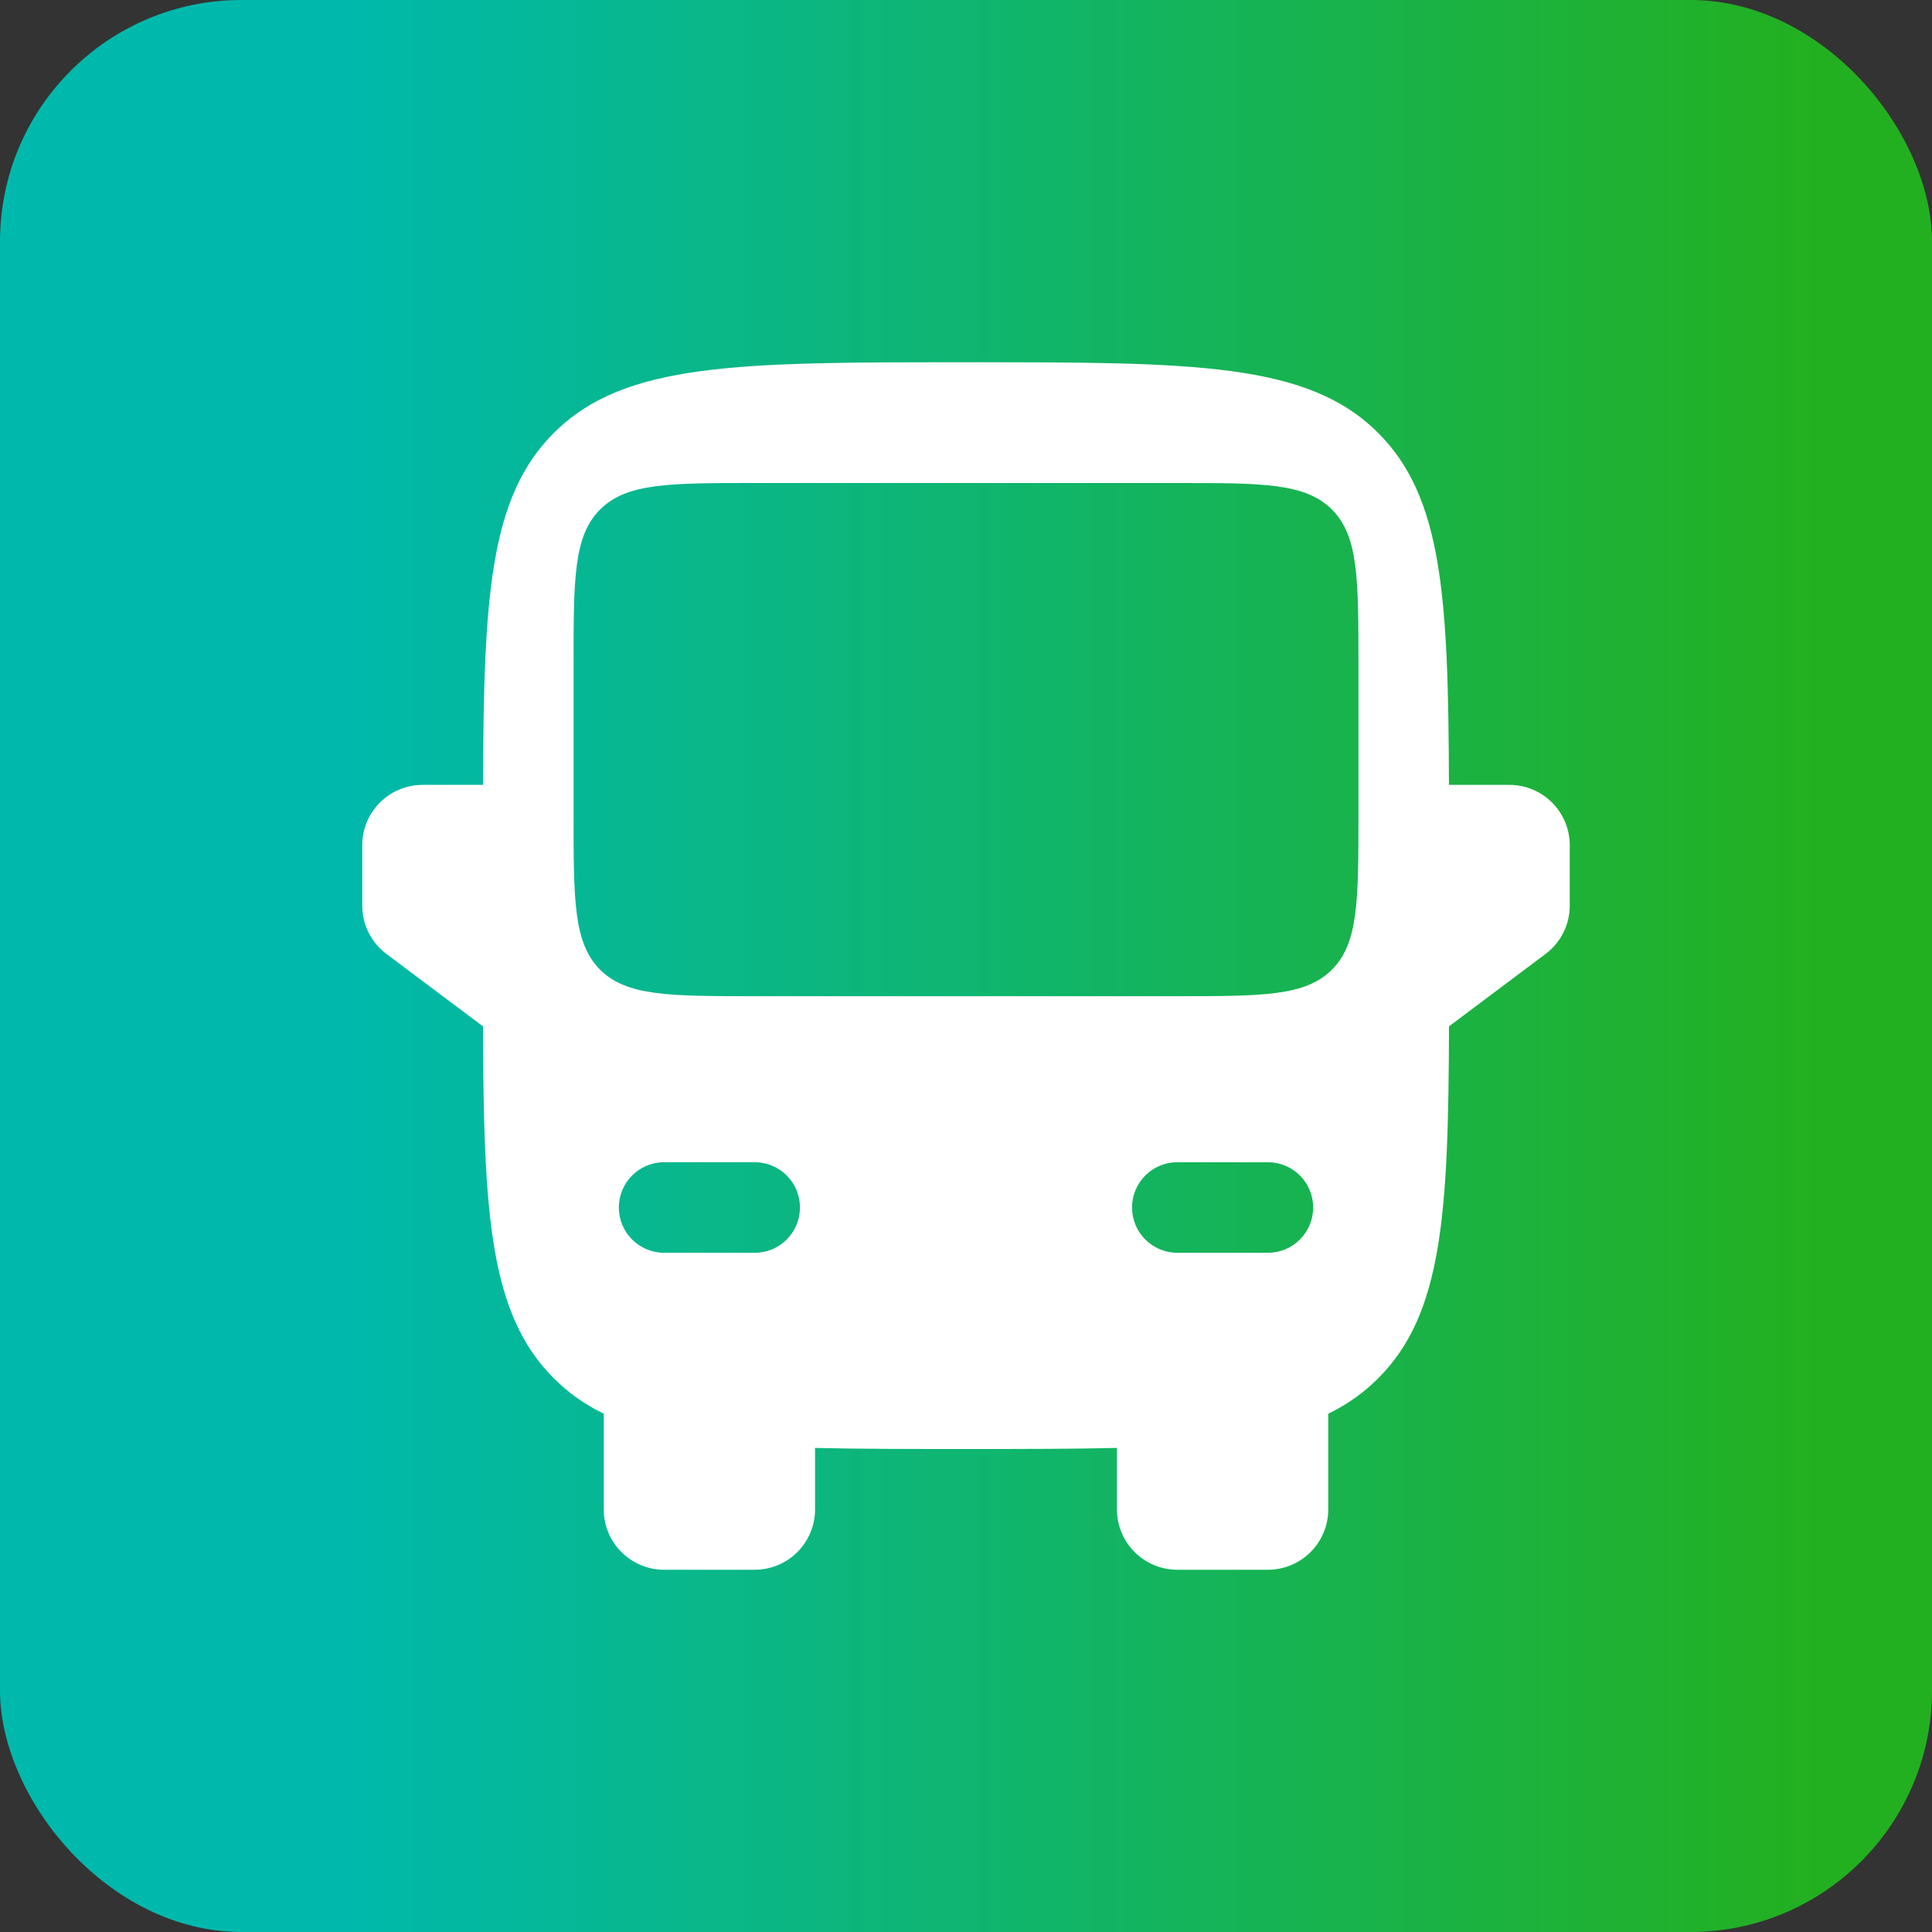 <svg width="32" height="32" viewBox="0 0 32 32" fill="none" xmlns="http://www.w3.org/2000/svg">
<rect x="0" y="0" width="32" height="32" fill="#333333" stroke="none"/>
<rect width="32" height="32" rx="4" fill="url(#paint0_linear_438_895)"/>
<path fill-rule="evenodd" clip-rule="evenodd" d="M16 6C12.229 6 10.343 6 9.172 7.172C8.108 8.235 8.01 9.886 8.001 13H7C6.448 13 6 13.448 6 14V15C6 15.315 6.148 15.611 6.4 15.8L8 17C8.009 20.114 8.108 21.765 9.172 22.828C9.414 23.071 9.686 23.263 10 23.415V25C10 25.552 10.448 26 11 26H12.5C13.052 26 13.5 25.552 13.5 25V23.982C14.227 24 15.054 24 16 24C16.946 24 17.773 24 18.5 23.982V25C18.5 25.552 18.948 26 19.5 26H21C21.552 26 22 25.552 22 25V23.415C22.314 23.263 22.586 23.071 22.828 22.828C23.892 21.765 23.991 20.114 24 17L25.6 15.8C25.852 15.611 26 15.315 26 15V14C26 13.448 25.552 13 25 13H23.999C23.99 9.886 23.892 8.235 22.828 7.172C21.657 6 19.771 6 16 6ZM9.5 13.5C9.5 14.914 9.5 15.621 9.939 16.061C10.379 16.5 11.086 16.5 12.5 16.5H16H19.5C20.914 16.5 21.621 16.5 22.061 16.061C22.5 15.621 22.5 14.914 22.5 13.5V11C22.5 9.586 22.5 8.879 22.061 8.439C21.621 8 20.914 8 19.5 8H16H12.5C11.086 8 10.379 8 9.939 8.439C9.5 8.879 9.5 9.586 9.5 11V13.5ZM10.25 20C10.25 19.586 10.586 19.25 11 19.25H12.5C12.914 19.25 13.25 19.586 13.25 20C13.25 20.414 12.914 20.75 12.5 20.75H11C10.586 20.75 10.25 20.414 10.25 20ZM21.75 20C21.75 19.586 21.414 19.25 21 19.25H19.5C19.086 19.25 18.75 19.586 18.75 20C18.75 20.414 19.086 20.75 19.5 20.75H21C21.414 20.75 21.75 20.414 21.75 20Z" fill="white"/>
<defs>
<linearGradient id="paint0_linear_438_895" x1="30.076" y1="17.082" x2="5.462" y2="17.082" gradientUnits="userSpaceOnUse">
<stop stop-color="#23B020"/>
<stop offset="1" stop-color="#00B9AD"/>
</linearGradient>
</defs>
</svg>
